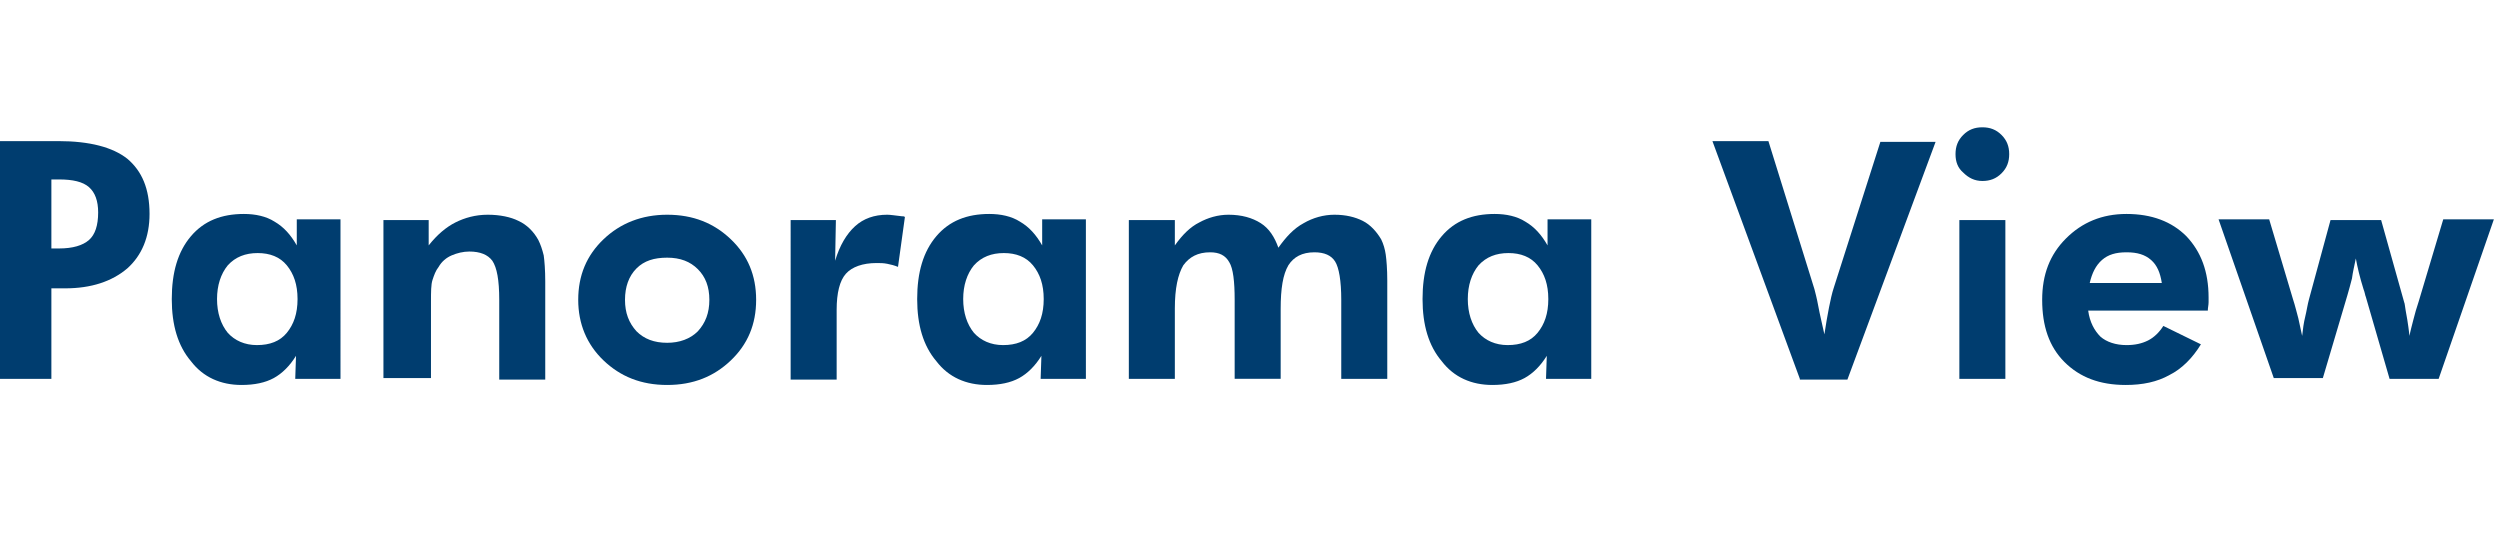 <?xml version="1.0" encoding="utf-8"?>
<!-- Generator: Adobe Illustrator 26.5.0, SVG Export Plug-In . SVG Version: 6.00 Build 0)  -->
<svg version="1.1" id="レイヤー_1" xmlns="http://www.w3.org/2000/svg" xmlns:xlink="http://www.w3.org/1999/xlink" x="0px"
	 y="0px" width="326px" height="70px" viewBox="0 0 326 70" style="enable-background:new 0 0 326 70;" xml:space="preserve">
<style type="text/css">
	.st0{fill:#003D6F;}
</style>
<g>
	<g>
		<g>
			<g>
				<path class="st0" d="M0,49.4v-31h7.6c4.1,0,7.1,0.8,9,2.3c1.9,1.6,2.9,3.9,2.9,7.2c0,3-1,5.4-2.9,7.1c-2,1.7-4.7,2.6-8.1,2.6
					H6.7v11.8H0z M6.7,32.4h1c1.8,0,3.1-0.4,3.9-1.1c0.8-0.7,1.2-1.9,1.2-3.6c0-1.5-0.4-2.6-1.2-3.3c-0.8-0.7-2.1-1-3.9-1h-1V32.4z"
					/>
				<path class="st0" d="M44.3,49.4h-5.8l0.1-3c-0.8,1.3-1.8,2.3-2.9,2.9c-1.1,0.6-2.5,0.9-4.2,0.9c-2.7,0-5-1-6.6-3.1
					c-1.7-2-2.5-4.7-2.5-8.1c0-3.5,0.8-6.2,2.5-8.2c1.7-2,4-2.9,6.9-2.9c1.5,0,2.9,0.3,4,1c1.2,0.7,2.1,1.7,2.9,3.1v-3.4h5.7V49.4z
					 M38.8,39c0-1.9-0.5-3.3-1.4-4.4c-0.9-1.1-2.2-1.6-3.8-1.6c-1.6,0-2.9,0.5-3.9,1.6c-0.9,1.1-1.4,2.6-1.4,4.4s0.5,3.3,1.4,4.4
					c0.9,1,2.2,1.6,3.8,1.6c1.7,0,3-0.5,3.9-1.6S38.8,40.9,38.8,39z"/>
				<path class="st0" d="M50,49.4V28.7h5.9v3.3c1.1-1.4,2.3-2.4,3.5-3c1.2-0.6,2.6-1,4.2-1c1.6,0,3,0.3,4,0.8c1.1,0.5,2,1.4,2.6,2.5
					c0.3,0.6,0.5,1.2,0.7,2c0.1,0.7,0.2,1.9,0.2,3.4v0.7v12.1h-6V39.1c0-2.6-0.3-4.2-0.9-5.1c-0.6-0.8-1.6-1.2-3-1.2
					c-0.8,0-1.6,0.2-2.3,0.5c-0.7,0.3-1.3,0.8-1.7,1.5c-0.4,0.5-0.6,1.1-0.8,1.7c-0.2,0.6-0.2,1.6-0.2,2.9v0.8v9.1H50z"/>
				<path class="st0" d="M98.6,39.1c0,3.2-1.1,5.8-3.3,7.9s-4.9,3.2-8.3,3.2c-3.4,0-6.1-1.1-8.3-3.2s-3.3-4.8-3.3-7.9
					c0-3.2,1.1-5.8,3.3-7.9c2.2-2.1,5-3.2,8.3-3.2c3.4,0,6.1,1.1,8.3,3.2S98.6,35.9,98.6,39.1z M92.5,39.1c0-1.7-0.5-3-1.5-4
					c-1-1-2.3-1.5-4-1.5S84,34,83,35c-1,1-1.5,2.4-1.5,4.1c0,1.7,0.5,3,1.5,4.1c1,1,2.3,1.5,4,1.5c1.6,0,3-0.5,4-1.5
					C92,42.1,92.5,40.8,92.5,39.1z"/>
				<path class="st0" d="M108.9,34c0.6-2,1.5-3.5,2.6-4.5c1.1-1,2.5-1.5,4.2-1.5c0.4,0,1,0.1,1.9,0.2c0.2,0,0.3,0,0.4,0.1l-0.9,6.5
					c-0.5-0.2-0.9-0.3-1.4-0.4c-0.5-0.1-0.9-0.1-1.4-0.1c-1.8,0-3.2,0.5-4,1.4c-0.8,0.9-1.2,2.5-1.2,4.7v9.1h-6V28.7h5.9L108.9,34z"
					/>
				<path class="st0" d="M141.5,49.4h-5.8l0.1-3c-0.8,1.3-1.8,2.3-2.9,2.9c-1.1,0.6-2.5,0.9-4.2,0.9c-2.7,0-5-1-6.6-3.1
					c-1.7-2-2.5-4.7-2.5-8.1c0-3.5,0.8-6.2,2.5-8.2c1.7-2,4-2.9,6.9-2.9c1.5,0,2.9,0.3,4,1c1.2,0.7,2.1,1.7,2.9,3.1v-3.4h5.7V49.4z
					 M136.1,39c0-1.9-0.5-3.3-1.4-4.4c-0.9-1.1-2.2-1.6-3.8-1.6c-1.6,0-2.9,0.5-3.9,1.6c-0.9,1.1-1.4,2.6-1.4,4.4s0.5,3.3,1.4,4.4
					c0.9,1,2.2,1.6,3.8,1.6c1.7,0,3-0.5,3.9-1.6S136.1,40.9,136.1,39z"/>
				<path class="st0" d="M153.2,49.4h-6V28.7h6v3.3c1-1.4,2-2.4,3.2-3c1.1-0.6,2.4-1,3.8-1c1.7,0,3.1,0.4,4.2,1.1
					c1.1,0.7,1.8,1.8,2.3,3.2c1-1.4,2-2.5,3.3-3.2c1.2-0.7,2.6-1.1,4-1.1c1.5,0,2.7,0.3,3.7,0.8c1,0.5,1.8,1.4,2.4,2.4
					c0.3,0.6,0.5,1.3,0.6,2s0.2,1.9,0.2,3.4v0.7v12.1h-6V39.1c0-2.5-0.3-4.2-0.8-5c-0.5-0.8-1.4-1.2-2.7-1.2c-1.6,0-2.7,0.6-3.4,1.7
					c-0.7,1.2-1,3-1,5.7v9.1h-6V39.1c0-2.4-0.2-4.1-0.7-4.9c-0.5-0.9-1.3-1.3-2.5-1.3c-1.6,0-2.7,0.6-3.5,1.7
					c-0.7,1.2-1.1,3-1.1,5.6V49.4z"/>
				<path class="st0" d="M207.4,49.4h-5.8l0.1-3c-0.8,1.3-1.8,2.3-2.9,2.9c-1.1,0.6-2.5,0.9-4.2,0.9c-2.7,0-5-1-6.6-3.1
					c-1.7-2-2.5-4.7-2.5-8.1c0-3.5,0.8-6.2,2.5-8.2c1.7-2,4-2.9,6.9-2.9c1.5,0,2.9,0.3,4,1c1.2,0.7,2.1,1.7,2.9,3.1v-3.4h5.7V49.4z
					 M201.9,39c0-1.9-0.5-3.3-1.4-4.4c-0.9-1.1-2.2-1.6-3.8-1.6c-1.6,0-2.9,0.5-3.9,1.6c-0.9,1.1-1.4,2.6-1.4,4.4s0.5,3.3,1.4,4.4
					c0.9,1,2.2,1.6,3.8,1.6c1.7,0,3-0.5,3.9-1.6S201.9,40.9,201.9,39z"/>
				<path class="st0" d="M234.7,49.4l-11.4-31h7.3l6,19.3c0.1,0.4,0.3,1.1,0.5,2.2c0.2,1.1,0.5,2.3,0.8,3.7c0.2-1.3,0.4-2.5,0.6-3.5
					s0.4-1.9,0.6-2.5l6.1-19.1h7.2l-11.5,31H234.7z"/>
				<path class="st0" d="M255,20.1c0-1,0.3-1.8,1-2.5c0.7-0.7,1.5-1,2.5-1c1,0,1.8,0.3,2.5,1c0.7,0.7,1,1.5,1,2.5s-0.3,1.8-1,2.5
					c-0.7,0.7-1.5,1-2.5,1c-1,0-1.8-0.4-2.5-1.1C255.3,21.9,255,21.1,255,20.1z M255.5,49.4V28.7h6v20.7H255.5z"/>
				<path class="st0" d="M287.9,40.5h-15.6c0.2,1.5,0.8,2.6,1.6,3.4c0.8,0.7,2,1.1,3.4,1.1c1.1,0,2-0.2,2.8-0.6
					c0.8-0.4,1.5-1.1,2-1.9l4.9,2.4c-1.1,1.8-2.5,3.2-4.1,4c-1.6,0.9-3.5,1.3-5.7,1.3c-3.4,0-6-1-8-3c-2-2-2.9-4.7-2.9-8.1
					c0-3.3,1-5.9,3.1-8s4.7-3.2,7.9-3.2c3.3,0,5.9,1,7.8,2.9c1.9,2,2.9,4.6,2.9,8c0,0.2,0,0.4,0,0.6C288,39.8,287.9,40.1,287.9,40.5
					z M281.9,36.9c-0.2-1.3-0.6-2.3-1.4-3s-1.8-1-3.2-1c-1.4,0-2.4,0.3-3.2,1s-1.3,1.7-1.6,3H281.9z"/>
				<path class="st0" d="M310.5,28.7l3,10.7c0.1,0.2,0.1,0.6,0.2,1.1c0.1,0.5,0.3,1.6,0.5,3.3c0.1-0.6,0.3-1.3,0.5-2.1
					s0.4-1.5,0.7-2.4l3.2-10.7h6.6L318,49.4h-6.4l-3.1-10.7c-0.1-0.2-0.1-0.5-0.3-1c-0.5-1.6-0.8-2.9-1-4c-0.2,1-0.4,1.8-0.5,2.6
					c-0.2,0.8-0.4,1.5-0.6,2.2l-3.2,10.8h-6.4l-7.2-20.7h6.6L299,39c0.3,0.9,0.5,1.8,0.7,2.5c0.2,0.8,0.3,1.5,0.5,2.3
					c0.1-0.9,0.2-1.7,0.4-2.5c0.2-0.8,0.3-1.6,0.5-2.3l2.8-10.3H310.5z"/>
			</g>
		</g>
	</g>
</g>
</svg>
